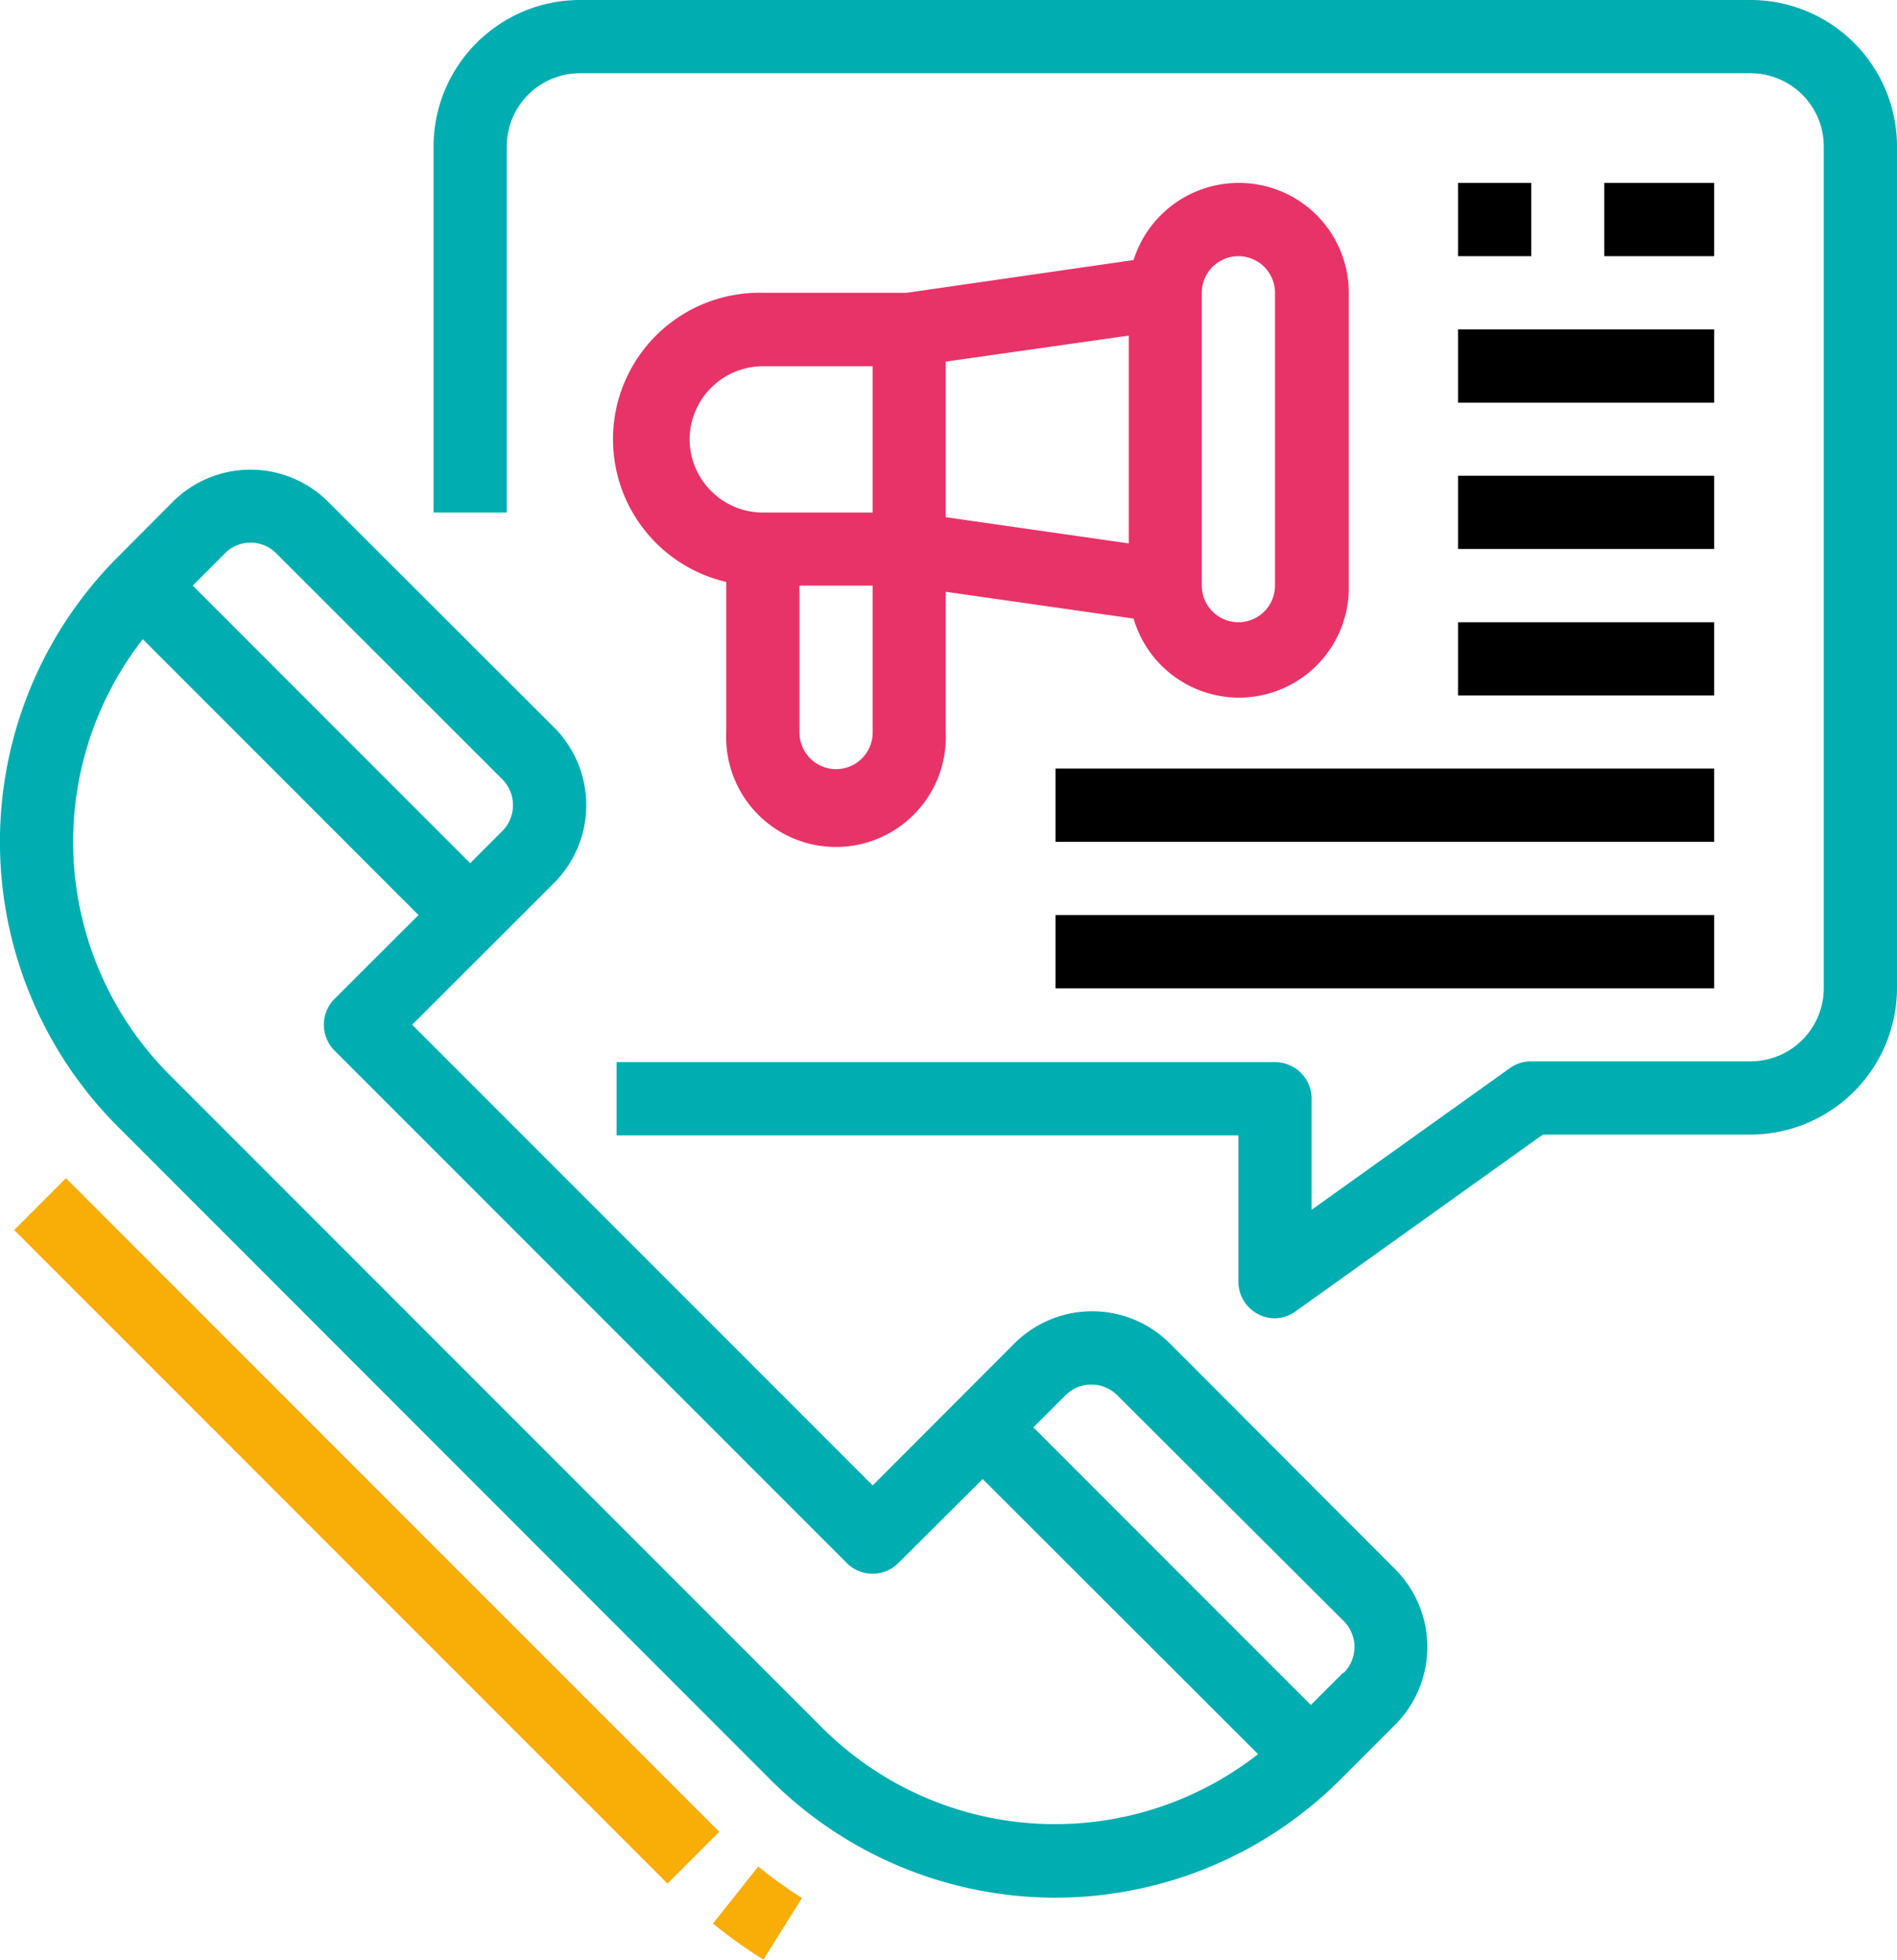 <svg xmlns="http://www.w3.org/2000/svg" viewBox="0 0 98.45 101.66"><defs><style>.a18bba50-b100-42d1-be77-af36d6e9d061{fill:#00adb1;}.f96ae4e8-3d6b-48a7-ab3f-d3bd21efbc8b{fill:#f8ad07;}.a8d2fe7d-78b0-47d9-813d-e67d2f7903c4{fill:#e83368;}</style></defs><g id="af49342d-917c-4c66-bf98-7055d8061b92" data-name="Layer 2"><g id="b86e140f-1e12-4d4a-8862-93d7cd20d1ff" data-name="Layer 1"><path class="a18bba50-b100-42d1-be77-af36d6e9d061" d="M90.85,0H30.1a7.61,7.61,0,0,0-7.6,7.59v19h3.8v-19A3.8,3.8,0,0,1,30.1,3.8H90.85a3.8,3.8,0,0,1,3.8,3.79V51.26a3.8,3.8,0,0,1-3.8,3.8H79.46a1.89,1.89,0,0,0-1.1.35L68.07,62.76V57a1.9,1.9,0,0,0-1.9-1.9H32v3.8H64.27v7.59a1.9,1.9,0,0,0,1.9,1.9A1.92,1.92,0,0,0,67.28,68l12.79-9.14H90.85a7.62,7.62,0,0,0,7.6-7.6V7.59A7.6,7.6,0,0,0,90.85,0Z"/><rect class="f96ae4e8-3d6b-48a7-ab3f-d3bd21efbc8b" x="17.13" y="55.44" width="3.8" height="47.95" transform="translate(-50.58 36.72) rotate(-45)"/><path class="f96ae4e8-3d6b-48a7-ab3f-d3bd21efbc8b" d="M37,99.79a27,27,0,0,0,2.62,1.87l2-3.2a22.87,22.87,0,0,1-2.27-1.63Z"/><path class="a18bba50-b100-42d1-be77-af36d6e9d061" d="M60.71,69.69a5.71,5.71,0,0,0-8.06,0l-7.36,7.37-23.9-23.9,7.37-7.36a5.71,5.71,0,0,0,0-8.06L17,26A5.71,5.71,0,0,0,9,26L6.11,28.9a20.9,20.9,0,0,0,0,29.54L40,92.34a20.92,20.92,0,0,0,29.54,0l2.87-2.87a5.71,5.71,0,0,0,0-8.06ZM13,28.15a1.88,1.88,0,0,1,1.34.56L26.07,40.43a1.9,1.9,0,0,1,0,2.68L24.4,44.78,10,30.38l1.67-1.67A1.88,1.88,0,0,1,13,28.15ZM42.7,89.66,8.79,55.75A17.1,17.1,0,0,1,7.41,33.16L21.72,47.47l-4.36,4.35a1.9,1.9,0,0,0,0,2.68h0L43.94,81.08a1.89,1.89,0,0,0,2.69,0h0L51,76.73,65.29,91A17.1,17.1,0,0,1,42.7,89.66Zm27-2.88-1.67,1.67-14.4-14.4,1.67-1.67a1.9,1.9,0,0,1,2.68,0L69.74,84.1a1.9,1.9,0,0,1,0,2.68Z"/><rect x="75.67" y="9.49" width="3.8" height="3.8"/><rect x="83.26" y="9.49" width="5.7" height="3.8"/><rect x="75.67" y="17.09" width="13.29" height="3.8"/><rect x="75.67" y="24.68" width="13.29" height="3.8"/><rect x="75.67" y="32.28" width="13.29" height="3.8"/><rect x="54.78" y="39.87" width="34.18" height="3.8"/><rect x="54.78" y="47.47" width="34.18" height="3.8"/><path class="a8d2fe7d-78b0-47d9-813d-e67d2f7903c4" d="M64.27,9.49a5.72,5.72,0,0,0-5.44,4L47.05,15.19H39.59a7.6,7.6,0,0,0-1.9,15V38a5.7,5.7,0,1,0,11.39,0v-7.3l9.75,1.39A5.7,5.7,0,0,0,70,30.38V15.19A5.7,5.7,0,0,0,64.27,9.49ZM35.79,22.78A3.81,3.81,0,0,1,39.59,19h5.7v7.59h-5.7A3.81,3.81,0,0,1,35.79,22.78ZM45.29,38a1.9,1.9,0,0,1-3.8,0V30.38h3.8Zm3.79-19.24,9.5-1.35V28.19l-9.5-1.36ZM66.17,30.38a1.9,1.9,0,0,1-3.8,0V15.19a1.9,1.9,0,0,1,3.8,0Z"/></g></g></svg>